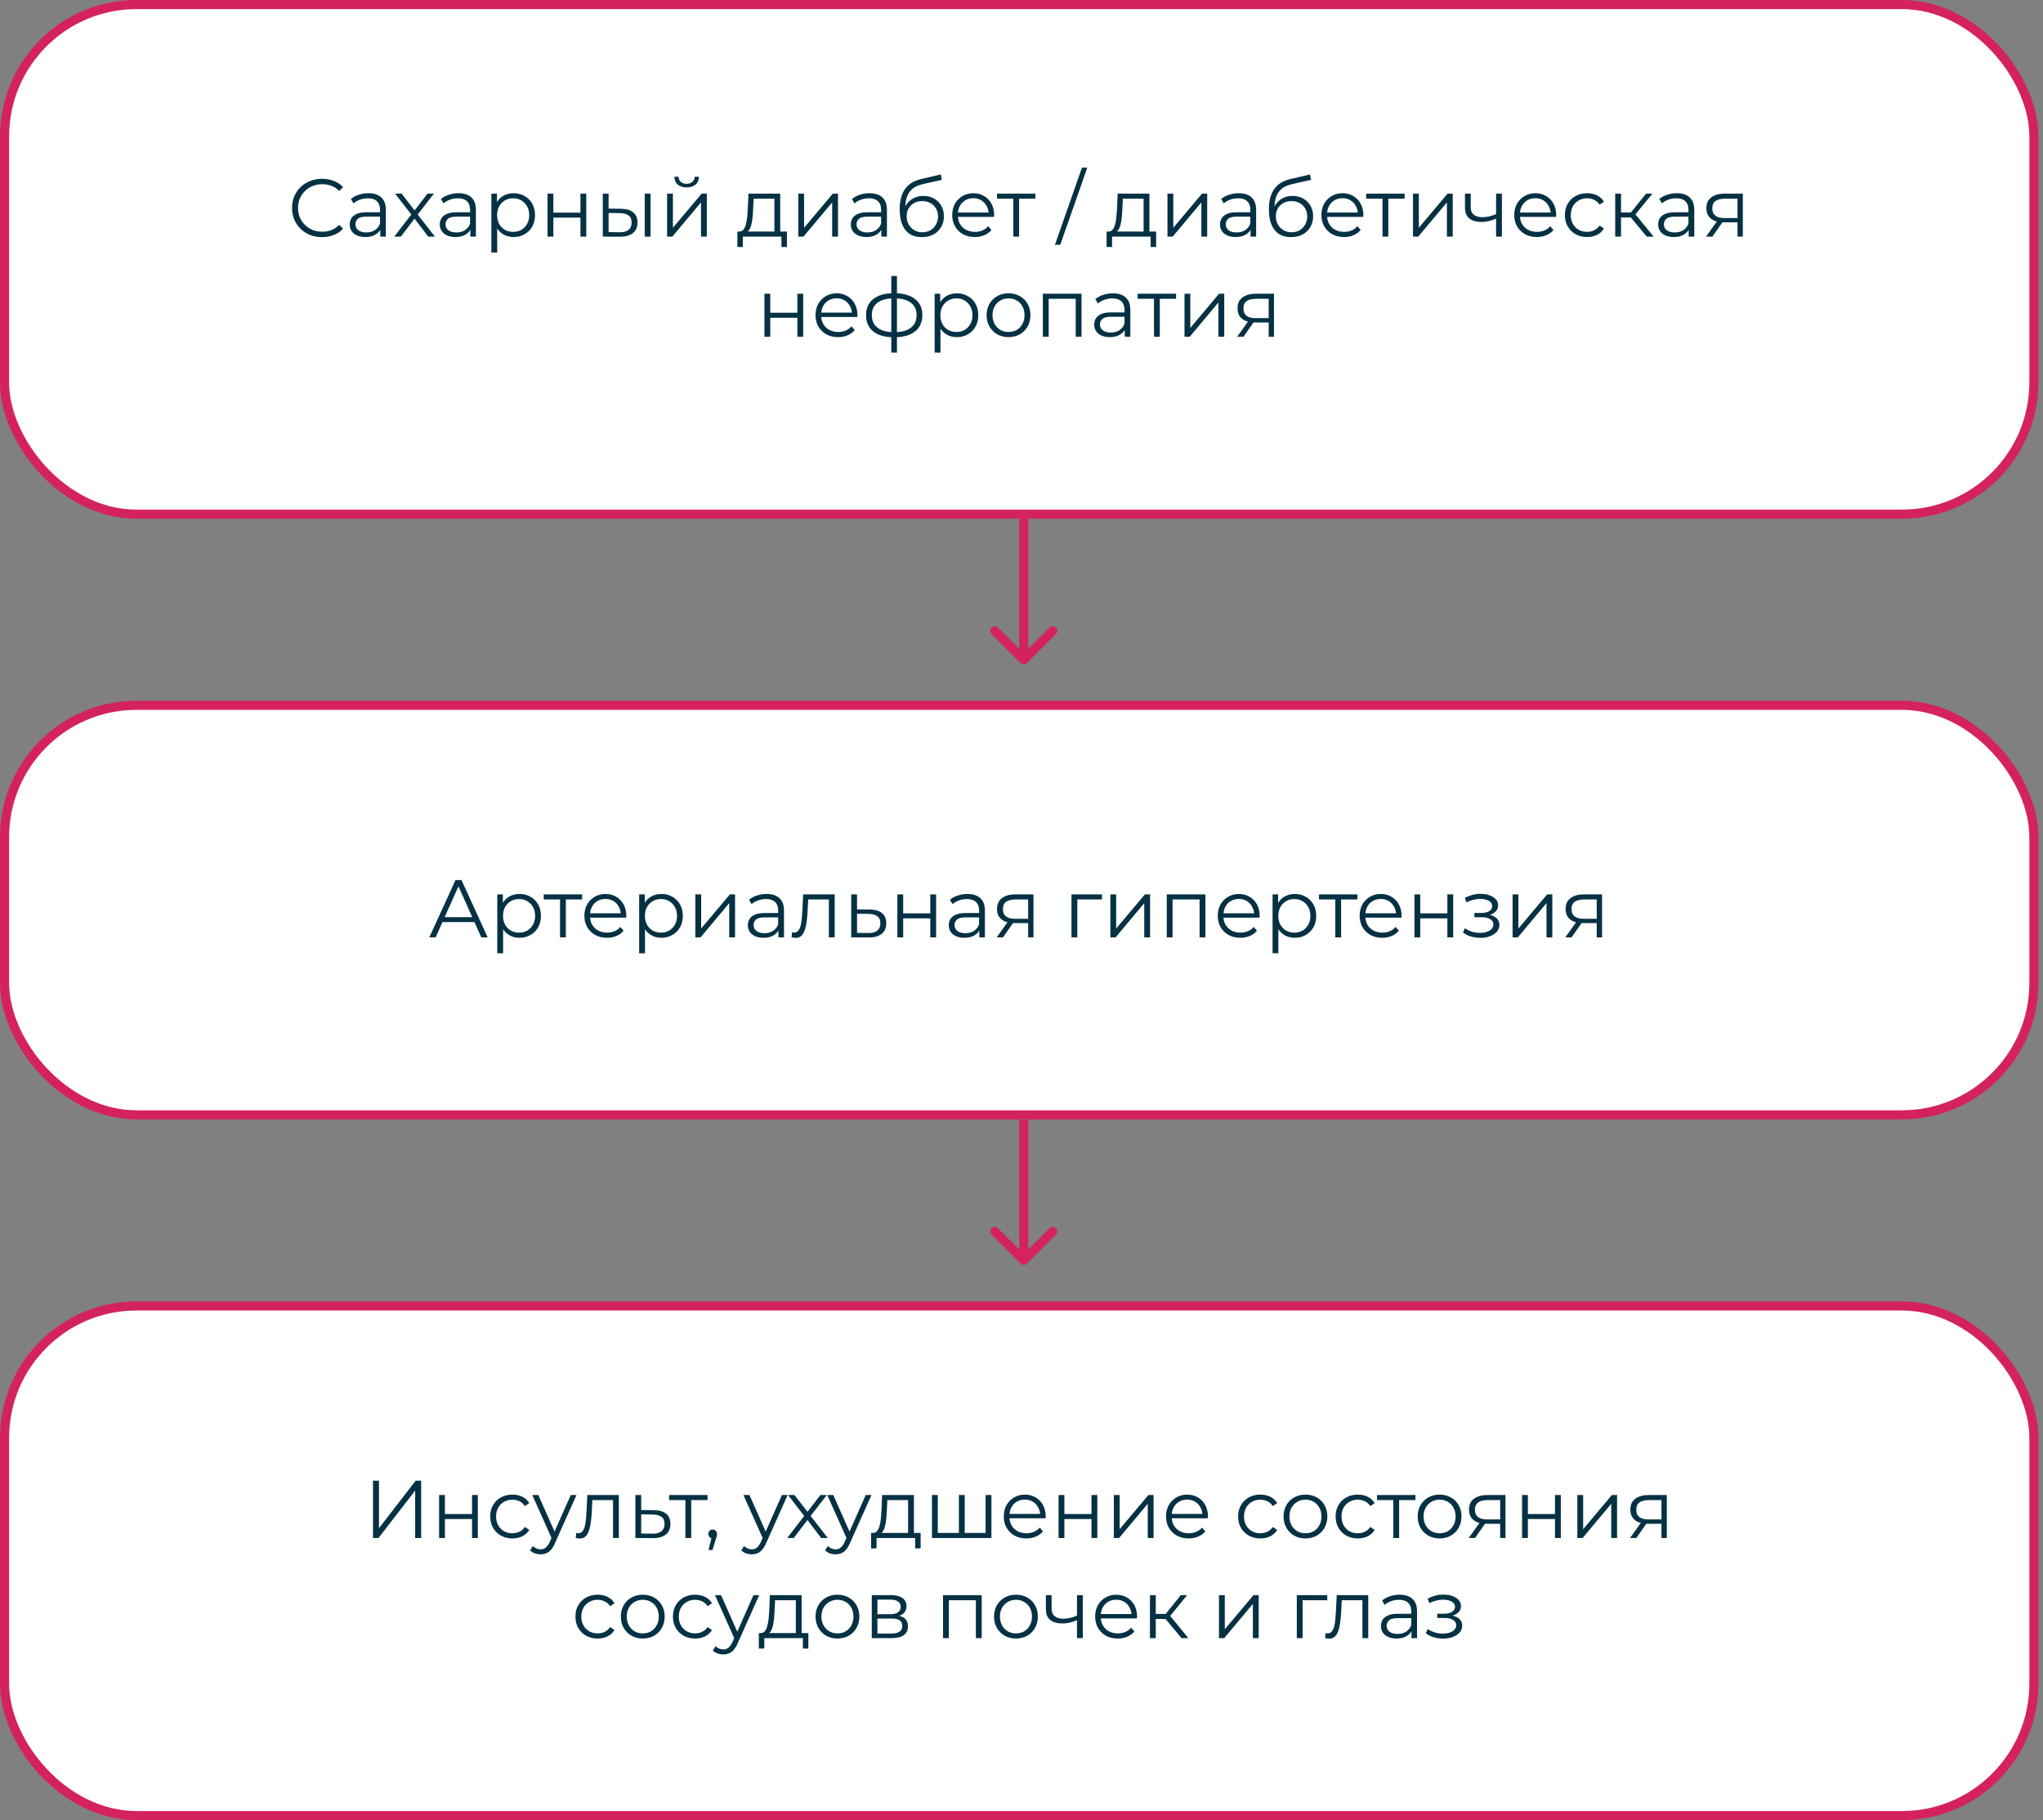 <?xml version="1.0" encoding="UTF-8"?> <svg xmlns="http://www.w3.org/2000/svg" width="449" height="400" viewBox="0 0 449 400" fill="none"><rect x="0" y="0" width="449" height="400" fill="#808080" stroke="none"/><rect x="1" y="1" width="446" height="112" rx="29" fill="white"></rect><rect x="1" y="1" width="446" height="112" rx="29" stroke="#D4225E" stroke-width="2"></rect><path d="M70.775 52.108C69.827 52.108 68.951 51.952 68.147 51.64C67.343 51.316 66.647 50.866 66.059 50.29C65.471 49.714 65.009 49.036 64.673 48.256C64.349 47.476 64.187 46.624 64.187 45.7C64.187 44.776 64.349 43.924 64.673 43.144C65.009 42.364 65.471 41.686 66.059 41.11C66.659 40.534 67.361 40.09 68.165 39.778C68.969 39.454 69.845 39.292 70.793 39.292C71.705 39.292 72.563 39.448 73.367 39.76C74.171 40.06 74.849 40.516 75.401 41.128L74.555 41.974C74.039 41.446 73.469 41.068 72.845 40.84C72.221 40.6 71.549 40.48 70.829 40.48C70.073 40.48 69.371 40.612 68.723 40.876C68.075 41.128 67.511 41.494 67.031 41.974C66.551 42.442 66.173 42.994 65.897 43.63C65.633 44.254 65.501 44.944 65.501 45.7C65.501 46.456 65.633 47.152 65.897 47.788C66.173 48.412 66.551 48.964 67.031 49.444C67.511 49.912 68.075 50.278 68.723 50.542C69.371 50.794 70.073 50.92 70.829 50.92C71.549 50.92 72.221 50.8 72.845 50.56C73.469 50.32 74.039 49.936 74.555 49.408L75.401 50.254C74.849 50.866 74.171 51.328 73.367 51.64C72.563 51.952 71.699 52.108 70.775 52.108ZM83.573 52V49.912L83.519 49.57V46.078C83.519 45.274 83.291 44.656 82.835 44.224C82.391 43.792 81.725 43.576 80.837 43.576C80.225 43.576 79.643 43.678 79.091 43.882C78.539 44.086 78.071 44.356 77.687 44.692L77.111 43.738C77.591 43.33 78.167 43.018 78.839 42.802C79.511 42.574 80.219 42.46 80.963 42.46C82.187 42.46 83.129 42.766 83.789 43.378C84.461 43.978 84.797 44.896 84.797 46.132V52H83.573ZM80.315 52.09C79.607 52.09 78.989 51.976 78.461 51.748C77.945 51.508 77.549 51.184 77.273 50.776C76.997 50.356 76.859 49.876 76.859 49.336C76.859 48.844 76.973 48.4 77.201 48.004C77.441 47.596 77.825 47.272 78.353 47.032C78.893 46.78 79.613 46.654 80.513 46.654H83.771V47.608H80.549C79.637 47.608 79.001 47.77 78.641 48.094C78.293 48.418 78.119 48.82 78.119 49.3C78.119 49.84 78.329 50.272 78.749 50.596C79.169 50.92 79.757 51.082 80.513 51.082C81.233 51.082 81.851 50.92 82.367 50.596C82.895 50.26 83.279 49.78 83.519 49.156L83.807 50.038C83.567 50.662 83.147 51.16 82.547 51.532C81.959 51.904 81.215 52.09 80.315 52.09ZM86.651 52L90.647 46.816L90.629 47.446L86.831 42.55H88.271L91.385 46.6L90.845 46.582L93.959 42.55H95.363L91.529 47.5L91.547 46.816L95.579 52H94.121L90.827 47.68L91.331 47.752L88.091 52H86.651ZM103.366 52V49.912L103.312 49.57V46.078C103.312 45.274 103.084 44.656 102.628 44.224C102.184 43.792 101.518 43.576 100.63 43.576C100.018 43.576 99.436 43.678 98.884 43.882C98.332 44.086 97.864 44.356 97.48 44.692L96.904 43.738C97.384 43.33 97.96 43.018 98.632 42.802C99.304 42.574 100.012 42.46 100.756 42.46C101.98 42.46 102.922 42.766 103.582 43.378C104.254 43.978 104.59 44.896 104.59 46.132V52H103.366ZM100.108 52.09C99.4 52.09 98.782 51.976 98.254 51.748C97.738 51.508 97.342 51.184 97.066 50.776C96.79 50.356 96.652 49.876 96.652 49.336C96.652 48.844 96.766 48.4 96.994 48.004C97.234 47.596 97.618 47.272 98.146 47.032C98.686 46.78 99.406 46.654 100.306 46.654H103.564V47.608H100.342C99.43 47.608 98.794 47.77 98.434 48.094C98.086 48.418 97.912 48.82 97.912 49.3C97.912 49.84 98.122 50.272 98.542 50.596C98.962 50.92 99.55 51.082 100.306 51.082C101.026 51.082 101.644 50.92 102.16 50.596C102.688 50.26 103.072 49.78 103.312 49.156L103.6 50.038C103.36 50.662 102.94 51.16 102.34 51.532C101.752 51.904 101.008 52.09 100.108 52.09ZM112.87 52.09C112.054 52.09 111.316 51.904 110.656 51.532C109.996 51.148 109.468 50.602 109.072 49.894C108.688 49.174 108.496 48.298 108.496 47.266C108.496 46.234 108.688 45.364 109.072 44.656C109.456 43.936 109.978 43.39 110.638 43.018C111.298 42.646 112.042 42.46 112.87 42.46C113.77 42.46 114.574 42.664 115.282 43.072C116.002 43.468 116.566 44.032 116.974 44.764C117.382 45.484 117.586 46.318 117.586 47.266C117.586 48.226 117.382 49.066 116.974 49.786C116.566 50.506 116.002 51.07 115.282 51.478C114.574 51.886 113.77 52.09 112.87 52.09ZM107.992 55.492V42.55H109.216V45.394L109.09 47.284L109.27 49.192V55.492H107.992ZM112.78 50.956C113.452 50.956 114.052 50.806 114.58 50.506C115.108 50.194 115.528 49.762 115.84 49.21C116.152 48.646 116.308 47.998 116.308 47.266C116.308 46.534 116.152 45.892 115.84 45.34C115.528 44.788 115.108 44.356 114.58 44.044C114.052 43.732 113.452 43.576 112.78 43.576C112.108 43.576 111.502 43.732 110.962 44.044C110.434 44.356 110.014 44.788 109.702 45.34C109.402 45.892 109.252 46.534 109.252 47.266C109.252 47.998 109.402 48.646 109.702 49.21C110.014 49.762 110.434 50.194 110.962 50.506C111.502 50.806 112.108 50.956 112.78 50.956ZM120.332 52V42.55H121.61V46.726H127.568V42.55H128.846V52H127.568V47.824H121.61V52H120.332ZM141.694 52V42.55H142.972V52H141.694ZM136.456 45.88C137.644 45.892 138.55 46.156 139.174 46.672C139.798 47.188 140.11 47.932 140.11 48.904C140.11 49.912 139.774 50.686 139.102 51.226C138.43 51.766 137.47 52.03 136.222 52.018L132.478 52V42.55H133.756V45.844L136.456 45.88ZM136.132 51.046C137.02 51.058 137.686 50.884 138.13 50.524C138.586 50.152 138.814 49.612 138.814 48.904C138.814 48.196 138.592 47.68 138.148 47.356C137.704 47.02 137.032 46.846 136.132 46.834L133.756 46.798V51.01L136.132 51.046ZM146.611 52V42.55H147.889V50.056L154.207 42.55H155.341V52H154.063V44.476L147.763 52H146.611ZM150.895 41.182C150.103 41.182 149.461 40.984 148.969 40.588C148.489 40.18 148.237 39.598 148.213 38.842H149.131C149.143 39.322 149.311 39.7 149.635 39.976C149.959 40.252 150.379 40.39 150.895 40.39C151.411 40.39 151.831 40.252 152.155 39.976C152.491 39.7 152.665 39.322 152.677 38.842H153.595C153.583 39.598 153.331 40.18 152.839 40.588C152.347 40.984 151.699 41.182 150.895 41.182ZM170.194 51.388V43.666H165.64L165.532 45.772C165.508 46.408 165.466 47.032 165.406 47.644C165.358 48.256 165.268 48.82 165.136 49.336C165.016 49.84 164.842 50.254 164.614 50.578C164.386 50.89 164.092 51.07 163.732 51.118L162.454 50.884C162.826 50.896 163.132 50.764 163.372 50.488C163.612 50.2 163.798 49.81 163.93 49.318C164.062 48.826 164.158 48.268 164.218 47.644C164.278 47.008 164.326 46.36 164.362 45.7L164.488 42.55H171.472V51.388H170.194ZM162.058 54.286V50.884H172.948V54.286H171.742V52H163.264V54.286H162.058ZM175.439 52V42.55H176.717V50.056L183.035 42.55H184.169V52H182.891V44.476L176.591 52H175.439ZM193.7 52V49.912L193.646 49.57V46.078C193.646 45.274 193.418 44.656 192.962 44.224C192.518 43.792 191.852 43.576 190.964 43.576C190.352 43.576 189.77 43.678 189.218 43.882C188.666 44.086 188.198 44.356 187.814 44.692L187.238 43.738C187.718 43.33 188.294 43.018 188.966 42.802C189.638 42.574 190.346 42.46 191.09 42.46C192.314 42.46 193.256 42.766 193.916 43.378C194.588 43.978 194.924 44.896 194.924 46.132V52H193.7ZM190.442 52.09C189.734 52.09 189.116 51.976 188.588 51.748C188.072 51.508 187.676 51.184 187.4 50.776C187.124 50.356 186.986 49.876 186.986 49.336C186.986 48.844 187.1 48.4 187.328 48.004C187.568 47.596 187.952 47.272 188.48 47.032C189.02 46.78 189.74 46.654 190.64 46.654H193.898V47.608H190.676C189.764 47.608 189.128 47.77 188.768 48.094C188.42 48.418 188.246 48.82 188.246 49.3C188.246 49.84 188.456 50.272 188.876 50.596C189.296 50.92 189.884 51.082 190.64 51.082C191.36 51.082 191.978 50.92 192.494 50.596C193.022 50.26 193.406 49.78 193.646 49.156L193.934 50.038C193.694 50.662 193.274 51.16 192.674 51.532C192.086 51.904 191.342 52.09 190.442 52.09ZM202.574 52.108C201.806 52.108 201.122 51.982 200.522 51.73C199.934 51.478 199.43 51.094 199.01 50.578C198.59 50.062 198.272 49.426 198.056 48.67C197.84 47.902 197.732 47.014 197.732 46.006C197.732 45.106 197.816 44.32 197.984 43.648C198.152 42.964 198.386 42.376 198.686 41.884C198.986 41.392 199.334 40.978 199.73 40.642C200.138 40.294 200.576 40.018 201.044 39.814C201.524 39.598 202.016 39.436 202.52 39.328L206.768 38.338L206.984 39.526L202.988 40.426C202.736 40.486 202.43 40.57 202.07 40.678C201.722 40.786 201.362 40.948 200.99 41.164C200.63 41.38 200.294 41.68 199.982 42.064C199.67 42.448 199.418 42.946 199.226 43.558C199.046 44.158 198.956 44.908 198.956 45.808C198.956 46 198.962 46.156 198.974 46.276C198.986 46.384 198.998 46.504 199.01 46.636C199.034 46.756 199.052 46.936 199.064 47.176L198.506 46.708C198.638 45.976 198.908 45.34 199.316 44.8C199.724 44.248 200.234 43.822 200.846 43.522C201.47 43.21 202.16 43.054 202.916 43.054C203.792 43.054 204.572 43.246 205.256 43.63C205.94 44.002 206.474 44.524 206.858 45.196C207.254 45.868 207.452 46.648 207.452 47.536C207.452 48.412 207.248 49.198 206.84 49.894C206.444 50.59 205.88 51.136 205.148 51.532C204.416 51.916 203.558 52.108 202.574 52.108ZM202.718 51.046C203.39 51.046 203.984 50.896 204.5 50.596C205.016 50.284 205.418 49.864 205.706 49.336C206.006 48.808 206.156 48.214 206.156 47.554C206.156 46.906 206.006 46.33 205.706 45.826C205.418 45.322 205.016 44.926 204.5 44.638C203.984 44.338 203.384 44.188 202.7 44.188C202.028 44.188 201.434 44.332 200.918 44.62C200.402 44.896 199.994 45.286 199.694 45.79C199.406 46.294 199.262 46.876 199.262 47.536C199.262 48.196 199.406 48.79 199.694 49.318C199.994 49.846 200.402 50.266 200.918 50.578C201.446 50.89 202.046 51.046 202.718 51.046ZM214.241 52.09C213.257 52.09 212.393 51.886 211.649 51.478C210.905 51.058 210.323 50.488 209.903 49.768C209.483 49.036 209.273 48.202 209.273 47.266C209.273 46.33 209.471 45.502 209.867 44.782C210.275 44.062 210.827 43.498 211.523 43.09C212.231 42.67 213.023 42.46 213.899 42.46C214.787 42.46 215.573 42.664 216.257 43.072C216.953 43.468 217.499 44.032 217.895 44.764C218.291 45.484 218.489 46.318 218.489 47.266C218.489 47.326 218.483 47.392 218.471 47.464C218.471 47.524 218.471 47.59 218.471 47.662H210.245V46.708H217.787L217.283 47.086C217.283 46.402 217.133 45.796 216.833 45.268C216.545 44.728 216.149 44.308 215.645 44.008C215.141 43.708 214.559 43.558 213.899 43.558C213.251 43.558 212.669 43.708 212.153 44.008C211.637 44.308 211.235 44.728 210.947 45.268C210.659 45.808 210.515 46.426 210.515 47.122V47.32C210.515 48.04 210.671 48.676 210.983 49.228C211.307 49.768 211.751 50.194 212.315 50.506C212.891 50.806 213.545 50.956 214.277 50.956C214.853 50.956 215.387 50.854 215.879 50.65C216.383 50.446 216.815 50.134 217.175 49.714L217.895 50.542C217.475 51.046 216.947 51.43 216.311 51.694C215.687 51.958 214.997 52.09 214.241 52.09ZM222.696 52V43.324L223.02 43.666H219.114V42.55H227.556V43.666H223.65L223.974 43.324V52H222.696ZM231.847 53.8L237.787 36.844H238.957L233.017 53.8H231.847ZM251.335 51.388V43.666H246.781L246.673 45.772C246.649 46.408 246.607 47.032 246.547 47.644C246.499 48.256 246.409 48.82 246.277 49.336C246.157 49.84 245.983 50.254 245.755 50.578C245.527 50.89 245.233 51.07 244.873 51.118L243.595 50.884C243.967 50.896 244.273 50.764 244.513 50.488C244.753 50.2 244.939 49.81 245.071 49.318C245.203 48.826 245.299 48.268 245.359 47.644C245.419 47.008 245.467 46.36 245.503 45.7L245.629 42.55H252.613V51.388H251.335ZM243.199 54.286V50.884H254.089V54.286H252.883V52H244.405V54.286H243.199ZM256.58 52V42.55H257.858V50.056L264.176 42.55H265.31V52H264.032V44.476L257.732 52H256.58ZM274.84 52V49.912L274.786 49.57V46.078C274.786 45.274 274.558 44.656 274.102 44.224C273.658 43.792 272.992 43.576 272.104 43.576C271.492 43.576 270.91 43.678 270.358 43.882C269.806 44.086 269.338 44.356 268.954 44.692L268.378 43.738C268.858 43.33 269.434 43.018 270.106 42.802C270.778 42.574 271.486 42.46 272.23 42.46C273.454 42.46 274.396 42.766 275.056 43.378C275.728 43.978 276.064 44.896 276.064 46.132V52H274.84ZM271.582 52.09C270.874 52.09 270.256 51.976 269.728 51.748C269.212 51.508 268.816 51.184 268.54 50.776C268.264 50.356 268.126 49.876 268.126 49.336C268.126 48.844 268.24 48.4 268.468 48.004C268.708 47.596 269.092 47.272 269.62 47.032C270.16 46.78 270.88 46.654 271.78 46.654H275.038V47.608H271.816C270.904 47.608 270.268 47.77 269.908 48.094C269.56 48.418 269.386 48.82 269.386 49.3C269.386 49.84 269.596 50.272 270.016 50.596C270.436 50.92 271.024 51.082 271.78 51.082C272.5 51.082 273.118 50.92 273.634 50.596C274.162 50.26 274.546 49.78 274.786 49.156L275.074 50.038C274.834 50.662 274.414 51.16 273.814 51.532C273.226 51.904 272.482 52.09 271.582 52.09ZM283.714 52.108C282.946 52.108 282.262 51.982 281.662 51.73C281.074 51.478 280.57 51.094 280.15 50.578C279.73 50.062 279.412 49.426 279.196 48.67C278.98 47.902 278.872 47.014 278.872 46.006C278.872 45.106 278.956 44.32 279.124 43.648C279.292 42.964 279.526 42.376 279.826 41.884C280.126 41.392 280.474 40.978 280.87 40.642C281.278 40.294 281.716 40.018 282.184 39.814C282.664 39.598 283.156 39.436 283.66 39.328L287.908 38.338L288.124 39.526L284.128 40.426C283.876 40.486 283.57 40.57 283.21 40.678C282.862 40.786 282.502 40.948 282.13 41.164C281.77 41.38 281.434 41.68 281.122 42.064C280.81 42.448 280.558 42.946 280.366 43.558C280.186 44.158 280.096 44.908 280.096 45.808C280.096 46 280.102 46.156 280.114 46.276C280.126 46.384 280.138 46.504 280.15 46.636C280.174 46.756 280.192 46.936 280.204 47.176L279.646 46.708C279.778 45.976 280.048 45.34 280.456 44.8C280.864 44.248 281.374 43.822 281.986 43.522C282.61 43.21 283.3 43.054 284.056 43.054C284.932 43.054 285.712 43.246 286.396 43.63C287.08 44.002 287.614 44.524 287.998 45.196C288.394 45.868 288.592 46.648 288.592 47.536C288.592 48.412 288.388 49.198 287.98 49.894C287.584 50.59 287.02 51.136 286.288 51.532C285.556 51.916 284.698 52.108 283.714 52.108ZM283.858 51.046C284.53 51.046 285.124 50.896 285.64 50.596C286.156 50.284 286.558 49.864 286.846 49.336C287.146 48.808 287.296 48.214 287.296 47.554C287.296 46.906 287.146 46.33 286.846 45.826C286.558 45.322 286.156 44.926 285.64 44.638C285.124 44.338 284.524 44.188 283.84 44.188C283.168 44.188 282.574 44.332 282.058 44.62C281.542 44.896 281.134 45.286 280.834 45.79C280.546 46.294 280.402 46.876 280.402 47.536C280.402 48.196 280.546 48.79 280.834 49.318C281.134 49.846 281.542 50.266 282.058 50.578C282.586 50.89 283.186 51.046 283.858 51.046ZM295.382 52.09C294.398 52.09 293.534 51.886 292.79 51.478C292.046 51.058 291.464 50.488 291.044 49.768C290.624 49.036 290.414 48.202 290.414 47.266C290.414 46.33 290.612 45.502 291.008 44.782C291.416 44.062 291.968 43.498 292.664 43.09C293.372 42.67 294.164 42.46 295.04 42.46C295.928 42.46 296.714 42.664 297.398 43.072C298.094 43.468 298.64 44.032 299.036 44.764C299.432 45.484 299.63 46.318 299.63 47.266C299.63 47.326 299.624 47.392 299.612 47.464C299.612 47.524 299.612 47.59 299.612 47.662H291.386V46.708H298.928L298.424 47.086C298.424 46.402 298.274 45.796 297.974 45.268C297.686 44.728 297.29 44.308 296.786 44.008C296.282 43.708 295.7 43.558 295.04 43.558C294.392 43.558 293.81 43.708 293.294 44.008C292.778 44.308 292.376 44.728 292.088 45.268C291.8 45.808 291.656 46.426 291.656 47.122V47.32C291.656 48.04 291.812 48.676 292.124 49.228C292.448 49.768 292.892 50.194 293.456 50.506C294.032 50.806 294.686 50.956 295.418 50.956C295.994 50.956 296.528 50.854 297.02 50.65C297.524 50.446 297.956 50.134 298.316 49.714L299.036 50.542C298.616 51.046 298.088 51.43 297.452 51.694C296.828 51.958 296.138 52.09 295.382 52.09ZM303.837 52V43.324L304.161 43.666H300.255V42.55H308.697V43.666H304.791L305.115 43.324V52H303.837ZM310.545 52V42.55H311.823V50.056L318.141 42.55H319.275V52H317.997V44.476L311.697 52H310.545ZM328.913 48.004C328.361 48.244 327.803 48.436 327.239 48.58C326.687 48.712 326.135 48.778 325.583 48.778C324.467 48.778 323.585 48.526 322.937 48.022C322.289 47.506 321.965 46.714 321.965 45.646V42.55H323.225V45.574C323.225 46.294 323.459 46.834 323.927 47.194C324.395 47.554 325.025 47.734 325.817 47.734C326.297 47.734 326.801 47.674 327.329 47.554C327.857 47.422 328.391 47.236 328.931 46.996L328.913 48.004ZM328.805 52V42.55H330.083V52H328.805ZM337.763 52.09C336.779 52.09 335.915 51.886 335.171 51.478C334.427 51.058 333.845 50.488 333.425 49.768C333.005 49.036 332.795 48.202 332.795 47.266C332.795 46.33 332.993 45.502 333.389 44.782C333.797 44.062 334.349 43.498 335.045 43.09C335.753 42.67 336.545 42.46 337.421 42.46C338.309 42.46 339.095 42.664 339.779 43.072C340.475 43.468 341.021 44.032 341.417 44.764C341.813 45.484 342.011 46.318 342.011 47.266C342.011 47.326 342.005 47.392 341.993 47.464C341.993 47.524 341.993 47.59 341.993 47.662H333.767V46.708H341.309L340.805 47.086C340.805 46.402 340.655 45.796 340.355 45.268C340.067 44.728 339.671 44.308 339.167 44.008C338.663 43.708 338.081 43.558 337.421 43.558C336.773 43.558 336.191 43.708 335.675 44.008C335.159 44.308 334.757 44.728 334.469 45.268C334.181 45.808 334.037 46.426 334.037 47.122V47.32C334.037 48.04 334.193 48.676 334.505 49.228C334.829 49.768 335.273 50.194 335.837 50.506C336.413 50.806 337.067 50.956 337.799 50.956C338.375 50.956 338.909 50.854 339.401 50.65C339.905 50.446 340.337 50.134 340.697 49.714L341.417 50.542C340.997 51.046 340.469 51.43 339.833 51.694C339.209 51.958 338.519 52.09 337.763 52.09ZM348.799 52.09C347.863 52.09 347.023 51.886 346.279 51.478C345.547 51.058 344.971 50.488 344.551 49.768C344.131 49.036 343.921 48.202 343.921 47.266C343.921 46.318 344.131 45.484 344.551 44.764C344.971 44.044 345.547 43.48 346.279 43.072C347.023 42.664 347.863 42.46 348.799 42.46C349.603 42.46 350.329 42.616 350.977 42.928C351.625 43.24 352.135 43.708 352.507 44.332L351.553 44.98C351.229 44.5 350.827 44.146 350.347 43.918C349.867 43.69 349.345 43.576 348.781 43.576C348.109 43.576 347.503 43.732 346.963 44.044C346.423 44.344 345.997 44.77 345.685 45.322C345.373 45.874 345.217 46.522 345.217 47.266C345.217 48.01 345.373 48.658 345.685 49.21C345.997 49.762 346.423 50.194 346.963 50.506C347.503 50.806 348.109 50.956 348.781 50.956C349.345 50.956 349.867 50.842 350.347 50.614C350.827 50.386 351.229 50.038 351.553 49.57L352.507 50.218C352.135 50.83 351.625 51.298 350.977 51.622C350.329 51.934 349.603 52.09 348.799 52.09ZM361.912 52L358.024 47.32L359.086 46.69L363.424 52H361.912ZM354.982 52V42.55H356.26V52H354.982ZM355.864 47.788V46.69H358.906V47.788H355.864ZM359.194 47.41L358.006 47.23L361.768 42.55H363.154L359.194 47.41ZM371.133 52V49.912L371.079 49.57V46.078C371.079 45.274 370.851 44.656 370.395 44.224C369.951 43.792 369.285 43.576 368.397 43.576C367.785 43.576 367.203 43.678 366.651 43.882C366.099 44.086 365.631 44.356 365.247 44.692L364.671 43.738C365.151 43.33 365.727 43.018 366.399 42.802C367.071 42.574 367.779 42.46 368.523 42.46C369.747 42.46 370.689 42.766 371.349 43.378C372.021 43.978 372.357 44.896 372.357 46.132V52H371.133ZM367.875 52.09C367.167 52.09 366.549 51.976 366.021 51.748C365.505 51.508 365.109 51.184 364.833 50.776C364.557 50.356 364.419 49.876 364.419 49.336C364.419 48.844 364.533 48.4 364.761 48.004C365.001 47.596 365.385 47.272 365.913 47.032C366.453 46.78 367.173 46.654 368.073 46.654H371.331V47.608H368.109C367.197 47.608 366.561 47.77 366.201 48.094C365.853 48.418 365.679 48.82 365.679 49.3C365.679 49.84 365.889 50.272 366.309 50.596C366.729 50.92 367.317 51.082 368.073 51.082C368.793 51.082 369.411 50.92 369.927 50.596C370.455 50.26 370.839 49.78 371.079 49.156L371.367 50.038C371.127 50.662 370.707 51.16 370.107 51.532C369.519 51.904 368.775 52.09 367.875 52.09ZM381.861 52V48.598L382.095 48.868H378.891C377.679 48.868 376.731 48.604 376.047 48.076C375.363 47.548 375.021 46.78 375.021 45.772C375.021 44.692 375.387 43.888 376.119 43.36C376.851 42.82 377.829 42.55 379.053 42.55H383.031V52H381.861ZM374.949 52L377.541 48.364H378.873L376.335 52H374.949ZM381.861 48.22V43.288L382.095 43.666H379.089C378.213 43.666 377.529 43.834 377.037 44.17C376.557 44.506 376.317 45.052 376.317 45.808C376.317 47.212 377.211 47.914 378.999 47.914H382.095L381.861 48.22ZM168.004 74V64.55H169.282V68.726H175.24V64.55H176.518V74H175.24V69.824H169.282V74H168.004ZM184.2 74.09C183.216 74.09 182.352 73.886 181.608 73.478C180.864 73.058 180.282 72.488 179.862 71.768C179.442 71.036 179.232 70.202 179.232 69.266C179.232 68.33 179.43 67.502 179.826 66.782C180.234 66.062 180.786 65.498 181.482 65.09C182.19 64.67 182.982 64.46 183.858 64.46C184.746 64.46 185.532 64.664 186.216 65.072C186.912 65.468 187.458 66.032 187.854 66.764C188.25 67.484 188.448 68.318 188.448 69.266C188.448 69.326 188.442 69.392 188.43 69.464C188.43 69.524 188.43 69.59 188.43 69.662H180.204V68.708H187.746L187.242 69.086C187.242 68.402 187.092 67.796 186.792 67.268C186.504 66.728 186.108 66.308 185.604 66.008C185.1 65.708 184.518 65.558 183.858 65.558C183.21 65.558 182.628 65.708 182.112 66.008C181.596 66.308 181.194 66.728 180.906 67.268C180.618 67.808 180.474 68.426 180.474 69.122V69.32C180.474 70.04 180.63 70.676 180.942 71.228C181.266 71.768 181.71 72.194 182.274 72.506C182.85 72.806 183.504 72.956 184.236 72.956C184.812 72.956 185.346 72.854 185.838 72.65C186.342 72.446 186.774 72.134 187.134 71.714L187.854 72.542C187.434 73.046 186.906 73.43 186.27 73.694C185.646 73.958 184.956 74.09 184.2 74.09ZM196.587 74.108C196.587 74.108 196.563 74.108 196.515 74.108C196.467 74.108 196.419 74.108 196.371 74.108C196.335 74.108 196.305 74.108 196.281 74.108C194.409 74.096 192.951 73.67 191.907 72.83C190.863 71.99 190.341 70.796 190.341 69.248C190.341 67.724 190.863 66.548 191.907 65.72C192.963 64.88 194.445 64.454 196.353 64.442C196.365 64.442 196.389 64.442 196.425 64.442C196.473 64.442 196.515 64.442 196.551 64.442C196.587 64.442 196.611 64.442 196.623 64.442C198.543 64.454 200.037 64.88 201.105 65.72C202.173 66.548 202.707 67.724 202.707 69.248C202.707 70.808 202.167 72.008 201.087 72.848C200.019 73.688 198.519 74.108 196.587 74.108ZM196.569 72.992C197.637 72.992 198.531 72.848 199.251 72.56C199.971 72.26 200.517 71.834 200.889 71.282C201.261 70.73 201.447 70.052 201.447 69.248C201.447 68.468 201.261 67.808 200.889 67.268C200.517 66.716 199.971 66.296 199.251 66.008C198.531 65.72 197.637 65.576 196.569 65.576C196.557 65.576 196.521 65.576 196.461 65.576C196.413 65.576 196.383 65.576 196.371 65.576C195.327 65.576 194.451 65.726 193.743 66.026C193.035 66.314 192.501 66.728 192.141 67.268C191.781 67.808 191.601 68.468 191.601 69.248C191.601 70.04 191.781 70.712 192.141 71.264C192.513 71.816 193.053 72.242 193.761 72.542C194.469 72.83 195.339 72.98 196.371 72.992C196.395 72.992 196.431 72.992 196.479 72.992C196.527 72.992 196.557 72.992 196.569 72.992ZM195.885 77.492V60.644H197.127V77.492H195.885ZM210.288 74.09C209.472 74.09 208.734 73.904 208.074 73.532C207.414 73.148 206.886 72.602 206.49 71.894C206.106 71.174 205.914 70.298 205.914 69.266C205.914 68.234 206.106 67.364 206.49 66.656C206.874 65.936 207.396 65.39 208.056 65.018C208.716 64.646 209.46 64.46 210.288 64.46C211.188 64.46 211.992 64.664 212.7 65.072C213.42 65.468 213.984 66.032 214.392 66.764C214.8 67.484 215.004 68.318 215.004 69.266C215.004 70.226 214.8 71.066 214.392 71.786C213.984 72.506 213.42 73.07 212.7 73.478C211.992 73.886 211.188 74.09 210.288 74.09ZM205.41 77.492V64.55H206.634V67.394L206.508 69.284L206.688 71.192V77.492H205.41ZM210.198 72.956C210.87 72.956 211.47 72.806 211.998 72.506C212.526 72.194 212.946 71.762 213.258 71.21C213.57 70.646 213.726 69.998 213.726 69.266C213.726 68.534 213.57 67.892 213.258 67.34C212.946 66.788 212.526 66.356 211.998 66.044C211.47 65.732 210.87 65.576 210.198 65.576C209.526 65.576 208.92 65.732 208.38 66.044C207.852 66.356 207.432 66.788 207.12 67.34C206.82 67.892 206.67 68.534 206.67 69.266C206.67 69.998 206.82 70.646 207.12 71.21C207.432 71.762 207.852 72.194 208.38 72.506C208.92 72.806 209.526 72.956 210.198 72.956ZM221.638 74.09C220.726 74.09 219.904 73.886 219.172 73.478C218.452 73.058 217.882 72.488 217.462 71.768C217.042 71.036 216.832 70.202 216.832 69.266C216.832 68.318 217.042 67.484 217.462 66.764C217.882 66.044 218.452 65.48 219.172 65.072C219.892 64.664 220.714 64.46 221.638 64.46C222.574 64.46 223.402 64.664 224.122 65.072C224.854 65.48 225.424 66.044 225.832 66.764C226.252 67.484 226.462 68.318 226.462 69.266C226.462 70.202 226.252 71.036 225.832 71.768C225.424 72.488 224.854 73.058 224.122 73.478C223.39 73.886 222.562 74.09 221.638 74.09ZM221.638 72.956C222.322 72.956 222.928 72.806 223.456 72.506C223.984 72.194 224.398 71.762 224.698 71.21C225.01 70.646 225.166 69.998 225.166 69.266C225.166 68.522 225.01 67.874 224.698 67.322C224.398 66.77 223.984 66.344 223.456 66.044C222.928 65.732 222.328 65.576 221.656 65.576C220.984 65.576 220.384 65.732 219.856 66.044C219.328 66.344 218.908 66.77 218.596 67.322C218.284 67.874 218.128 68.522 218.128 69.266C218.128 69.998 218.284 70.646 218.596 71.21C218.908 71.762 219.328 72.194 219.856 72.506C220.384 72.806 220.978 72.956 221.638 72.956ZM229.193 74V64.55H237.689V74H236.411V65.324L236.735 65.666H230.147L230.471 65.324V74H229.193ZM247.19 74V71.912L247.136 71.57V68.078C247.136 67.274 246.908 66.656 246.452 66.224C246.008 65.792 245.342 65.576 244.454 65.576C243.842 65.576 243.26 65.678 242.708 65.882C242.156 66.086 241.688 66.356 241.304 66.692L240.728 65.738C241.208 65.33 241.784 65.018 242.456 64.802C243.128 64.574 243.836 64.46 244.58 64.46C245.804 64.46 246.746 64.766 247.406 65.378C248.078 65.978 248.414 66.896 248.414 68.132V74H247.19ZM243.932 74.09C243.224 74.09 242.606 73.976 242.078 73.748C241.562 73.508 241.166 73.184 240.89 72.776C240.614 72.356 240.476 71.876 240.476 71.336C240.476 70.844 240.59 70.4 240.818 70.004C241.058 69.596 241.442 69.272 241.97 69.032C242.51 68.78 243.23 68.654 244.13 68.654H247.388V69.608H244.166C243.254 69.608 242.618 69.77 242.258 70.094C241.91 70.418 241.736 70.82 241.736 71.3C241.736 71.84 241.946 72.272 242.366 72.596C242.786 72.92 243.374 73.082 244.13 73.082C244.85 73.082 245.468 72.92 245.984 72.596C246.512 72.26 246.896 71.78 247.136 71.156L247.424 72.038C247.184 72.662 246.764 73.16 246.164 73.532C245.576 73.904 244.832 74.09 243.932 74.09ZM253.616 74V65.324L253.94 65.666H250.034V64.55H258.476V65.666H254.57L254.894 65.324V74H253.616ZM260.324 74V64.55H261.602V72.056L267.92 64.55H269.054V74H267.776V66.476L261.476 74H260.324ZM278.818 74V70.598L279.052 70.868H275.848C274.636 70.868 273.688 70.604 273.004 70.076C272.32 69.548 271.978 68.78 271.978 67.772C271.978 66.692 272.344 65.888 273.076 65.36C273.808 64.82 274.786 64.55 276.01 64.55H279.988V74H278.818ZM271.906 74L274.498 70.364H275.83L273.292 74H271.906ZM278.818 70.22V65.288L279.052 65.666H276.046C275.17 65.666 274.486 65.834 273.994 66.17C273.514 66.506 273.274 67.052 273.274 67.808C273.274 69.212 274.168 69.914 275.956 69.914H279.052L278.818 70.22Z" fill="#053144"></path><rect x="1" y="155" width="446" height="90" rx="29" fill="white"></rect><rect x="1" y="155" width="446" height="90" rx="29" stroke="#D4225E" stroke-width="2"></rect><path d="M94.35 206L100.11 193.4H101.424L107.184 206H105.78L100.488 194.174H101.028L95.736 206H94.35ZM96.618 202.634L97.014 201.554H104.34L104.736 202.634H96.618ZM114.171 206.09C113.355 206.09 112.617 205.904 111.957 205.532C111.297 205.148 110.769 204.602 110.373 203.894C109.989 203.174 109.797 202.298 109.797 201.266C109.797 200.234 109.989 199.364 110.373 198.656C110.757 197.936 111.279 197.39 111.939 197.018C112.599 196.646 113.343 196.46 114.171 196.46C115.071 196.46 115.875 196.664 116.583 197.072C117.303 197.468 117.867 198.032 118.275 198.764C118.683 199.484 118.887 200.318 118.887 201.266C118.887 202.226 118.683 203.066 118.275 203.786C117.867 204.506 117.303 205.07 116.583 205.478C115.875 205.886 115.071 206.09 114.171 206.09ZM109.293 209.492V196.55H110.517V199.394L110.391 201.284L110.571 203.192V209.492H109.293ZM114.081 204.956C114.753 204.956 115.353 204.806 115.881 204.506C116.409 204.194 116.829 203.762 117.141 203.21C117.453 202.646 117.609 201.998 117.609 201.266C117.609 200.534 117.453 199.892 117.141 199.34C116.829 198.788 116.409 198.356 115.881 198.044C115.353 197.732 114.753 197.576 114.081 197.576C113.409 197.576 112.803 197.732 112.263 198.044C111.735 198.356 111.315 198.788 111.003 199.34C110.703 199.892 110.553 200.534 110.553 201.266C110.553 201.998 110.703 202.646 111.003 203.21C111.315 203.762 111.735 204.194 112.263 204.506C112.803 204.806 113.409 204.956 114.081 204.956ZM123.081 206V197.324L123.405 197.666H119.499V196.55H127.941V197.666H124.035L124.359 197.324V206H123.081ZM133.399 206.09C132.415 206.09 131.551 205.886 130.807 205.478C130.063 205.058 129.481 204.488 129.061 203.768C128.641 203.036 128.431 202.202 128.431 201.266C128.431 200.33 128.629 199.502 129.025 198.782C129.433 198.062 129.985 197.498 130.681 197.09C131.389 196.67 132.181 196.46 133.057 196.46C133.945 196.46 134.731 196.664 135.415 197.072C136.111 197.468 136.657 198.032 137.053 198.764C137.449 199.484 137.647 200.318 137.647 201.266C137.647 201.326 137.641 201.392 137.629 201.464C137.629 201.524 137.629 201.59 137.629 201.662H129.403V200.708H136.945L136.441 201.086C136.441 200.402 136.291 199.796 135.991 199.268C135.703 198.728 135.307 198.308 134.803 198.008C134.299 197.708 133.717 197.558 133.057 197.558C132.409 197.558 131.827 197.708 131.311 198.008C130.795 198.308 130.393 198.728 130.105 199.268C129.817 199.808 129.673 200.426 129.673 201.122V201.32C129.673 202.04 129.829 202.676 130.141 203.228C130.465 203.768 130.909 204.194 131.473 204.506C132.049 204.806 132.703 204.956 133.435 204.956C134.011 204.956 134.545 204.854 135.037 204.65C135.541 204.446 135.973 204.134 136.333 203.714L137.053 204.542C136.633 205.046 136.105 205.43 135.469 205.694C134.845 205.958 134.155 206.09 133.399 206.09ZM145.354 206.09C144.538 206.09 143.8 205.904 143.14 205.532C142.48 205.148 141.952 204.602 141.556 203.894C141.172 203.174 140.98 202.298 140.98 201.266C140.98 200.234 141.172 199.364 141.556 198.656C141.94 197.936 142.462 197.39 143.122 197.018C143.782 196.646 144.526 196.46 145.354 196.46C146.254 196.46 147.058 196.664 147.766 197.072C148.486 197.468 149.05 198.032 149.458 198.764C149.866 199.484 150.07 200.318 150.07 201.266C150.07 202.226 149.866 203.066 149.458 203.786C149.05 204.506 148.486 205.07 147.766 205.478C147.058 205.886 146.254 206.09 145.354 206.09ZM140.476 209.492V196.55H141.7V199.394L141.574 201.284L141.754 203.192V209.492H140.476ZM145.264 204.956C145.936 204.956 146.536 204.806 147.064 204.506C147.592 204.194 148.012 203.762 148.324 203.21C148.636 202.646 148.792 201.998 148.792 201.266C148.792 200.534 148.636 199.892 148.324 199.34C148.012 198.788 147.592 198.356 147.064 198.044C146.536 197.732 145.936 197.576 145.264 197.576C144.592 197.576 143.986 197.732 143.446 198.044C142.918 198.356 142.498 198.788 142.186 199.34C141.886 199.892 141.736 200.534 141.736 201.266C141.736 201.998 141.886 202.646 142.186 203.21C142.498 203.762 142.918 204.194 143.446 204.506C143.986 204.806 144.592 204.956 145.264 204.956ZM152.816 206V196.55H154.094V204.056L160.412 196.55H161.546V206H160.268V198.476L153.968 206H152.816ZM171.077 206V203.912L171.023 203.57V200.078C171.023 199.274 170.795 198.656 170.339 198.224C169.895 197.792 169.229 197.576 168.341 197.576C167.729 197.576 167.147 197.678 166.595 197.882C166.043 198.086 165.575 198.356 165.191 198.692L164.615 197.738C165.095 197.33 165.671 197.018 166.343 196.802C167.015 196.574 167.723 196.46 168.467 196.46C169.691 196.46 170.633 196.766 171.293 197.378C171.965 197.978 172.301 198.896 172.301 200.132V206H171.077ZM167.819 206.09C167.111 206.09 166.493 205.976 165.965 205.748C165.449 205.508 165.053 205.184 164.777 204.776C164.501 204.356 164.363 203.876 164.363 203.336C164.363 202.844 164.477 202.4 164.705 202.004C164.945 201.596 165.329 201.272 165.857 201.032C166.397 200.78 167.117 200.654 168.017 200.654H171.275V201.608H168.053C167.141 201.608 166.505 201.77 166.145 202.094C165.797 202.418 165.623 202.82 165.623 203.3C165.623 203.84 165.833 204.272 166.253 204.596C166.673 204.92 167.261 205.082 168.017 205.082C168.737 205.082 169.355 204.92 169.871 204.596C170.399 204.26 170.783 203.78 171.023 203.156L171.311 204.038C171.071 204.662 170.651 205.16 170.051 205.532C169.463 205.904 168.719 206.09 167.819 206.09ZM173.975 205.982L174.065 204.884C174.149 204.896 174.227 204.914 174.299 204.938C174.383 204.95 174.455 204.956 174.515 204.956C174.899 204.956 175.205 204.812 175.433 204.524C175.673 204.236 175.853 203.852 175.973 203.372C176.093 202.892 176.177 202.352 176.225 201.752C176.273 201.14 176.315 200.528 176.351 199.916L176.513 196.55H183.443V206H182.165V197.288L182.489 197.666H177.341L177.647 197.27L177.503 200.006C177.467 200.822 177.401 201.602 177.305 202.346C177.221 203.09 177.083 203.744 176.891 204.308C176.711 204.872 176.459 205.316 176.135 205.64C175.811 205.952 175.397 206.108 174.893 206.108C174.749 206.108 174.599 206.096 174.443 206.072C174.299 206.048 174.143 206.018 173.975 205.982ZM191.144 199.88C192.332 199.892 193.232 200.156 193.844 200.672C194.468 201.188 194.78 201.932 194.78 202.904C194.78 203.912 194.444 204.686 193.772 205.226C193.112 205.766 192.152 206.03 190.892 206.018L187.076 206V196.55H188.354V199.844L191.144 199.88ZM190.82 205.046C191.696 205.058 192.356 204.884 192.8 204.524C193.256 204.152 193.484 203.612 193.484 202.904C193.484 202.196 193.262 201.68 192.818 201.356C192.374 201.02 191.708 200.846 190.82 200.834L188.354 200.798V205.01L190.82 205.046ZM197.218 206V196.55H198.496V200.726H204.454V196.55H205.732V206H204.454V201.824H198.496V206H197.218ZM215.233 206V203.912L215.179 203.57V200.078C215.179 199.274 214.951 198.656 214.495 198.224C214.051 197.792 213.385 197.576 212.497 197.576C211.885 197.576 211.303 197.678 210.751 197.882C210.199 198.086 209.731 198.356 209.347 198.692L208.771 197.738C209.251 197.33 209.827 197.018 210.499 196.802C211.171 196.574 211.879 196.46 212.623 196.46C213.847 196.46 214.789 196.766 215.449 197.378C216.121 197.978 216.457 198.896 216.457 200.132V206H215.233ZM211.975 206.09C211.267 206.09 210.649 205.976 210.121 205.748C209.605 205.508 209.209 205.184 208.933 204.776C208.657 204.356 208.519 203.876 208.519 203.336C208.519 202.844 208.633 202.4 208.861 202.004C209.101 201.596 209.485 201.272 210.013 201.032C210.553 200.78 211.273 200.654 212.173 200.654H215.431V201.608H212.209C211.297 201.608 210.661 201.77 210.301 202.094C209.953 202.418 209.779 202.82 209.779 203.3C209.779 203.84 209.989 204.272 210.409 204.596C210.829 204.92 211.417 205.082 212.173 205.082C212.893 205.082 213.511 204.92 214.027 204.596C214.555 204.26 214.939 203.78 215.179 203.156L215.467 204.038C215.227 204.662 214.807 205.16 214.207 205.532C213.619 205.904 212.875 206.09 211.975 206.09ZM225.961 206V202.598L226.195 202.868H222.991C221.779 202.868 220.831 202.604 220.147 202.076C219.463 201.548 219.121 200.78 219.121 199.772C219.121 198.692 219.487 197.888 220.219 197.36C220.951 196.82 221.929 196.55 223.153 196.55H227.131V206H225.961ZM219.049 206L221.641 202.364H222.973L220.435 206H219.049ZM225.961 202.22V197.288L226.195 197.666H223.189C222.313 197.666 221.629 197.834 221.137 198.17C220.657 198.506 220.417 199.052 220.417 199.808C220.417 201.212 221.311 201.914 223.099 201.914H226.195L225.961 202.22ZM235.486 206V196.55H242.182V197.666H236.44L236.764 197.342V206H235.486ZM244.029 206V196.55H245.307V204.056L251.625 196.55H252.759V206H251.481V198.476L245.181 206H244.029ZM256.422 206V196.55H264.918V206H263.64V197.324L263.964 197.666H257.376L257.7 197.324V206H256.422ZM272.6 206.09C271.616 206.09 270.752 205.886 270.008 205.478C269.264 205.058 268.682 204.488 268.262 203.768C267.842 203.036 267.632 202.202 267.632 201.266C267.632 200.33 267.83 199.502 268.226 198.782C268.634 198.062 269.186 197.498 269.882 197.09C270.59 196.67 271.382 196.46 272.258 196.46C273.146 196.46 273.932 196.664 274.616 197.072C275.312 197.468 275.858 198.032 276.254 198.764C276.65 199.484 276.848 200.318 276.848 201.266C276.848 201.326 276.842 201.392 276.83 201.464C276.83 201.524 276.83 201.59 276.83 201.662H268.604V200.708H276.146L275.642 201.086C275.642 200.402 275.492 199.796 275.192 199.268C274.904 198.728 274.508 198.308 274.004 198.008C273.5 197.708 272.918 197.558 272.258 197.558C271.61 197.558 271.028 197.708 270.512 198.008C269.996 198.308 269.594 198.728 269.306 199.268C269.018 199.808 268.874 200.426 268.874 201.122V201.32C268.874 202.04 269.03 202.676 269.342 203.228C269.666 203.768 270.11 204.194 270.674 204.506C271.25 204.806 271.904 204.956 272.636 204.956C273.212 204.956 273.746 204.854 274.238 204.65C274.742 204.446 275.174 204.134 275.534 203.714L276.254 204.542C275.834 205.046 275.306 205.43 274.67 205.694C274.046 205.958 273.356 206.09 272.6 206.09ZM284.555 206.09C283.739 206.09 283.001 205.904 282.341 205.532C281.681 205.148 281.153 204.602 280.757 203.894C280.373 203.174 280.181 202.298 280.181 201.266C280.181 200.234 280.373 199.364 280.757 198.656C281.141 197.936 281.663 197.39 282.323 197.018C282.983 196.646 283.727 196.46 284.555 196.46C285.455 196.46 286.259 196.664 286.967 197.072C287.687 197.468 288.251 198.032 288.659 198.764C289.067 199.484 289.271 200.318 289.271 201.266C289.271 202.226 289.067 203.066 288.659 203.786C288.251 204.506 287.687 205.07 286.967 205.478C286.259 205.886 285.455 206.09 284.555 206.09ZM279.677 209.492V196.55H280.901V199.394L280.775 201.284L280.955 203.192V209.492H279.677ZM284.465 204.956C285.137 204.956 285.737 204.806 286.265 204.506C286.793 204.194 287.213 203.762 287.525 203.21C287.837 202.646 287.993 201.998 287.993 201.266C287.993 200.534 287.837 199.892 287.525 199.34C287.213 198.788 286.793 198.356 286.265 198.044C285.737 197.732 285.137 197.576 284.465 197.576C283.793 197.576 283.187 197.732 282.647 198.044C282.119 198.356 281.699 198.788 281.387 199.34C281.087 199.892 280.937 200.534 280.937 201.266C280.937 201.998 281.087 202.646 281.387 203.21C281.699 203.762 282.119 204.194 282.647 204.506C283.187 204.806 283.793 204.956 284.465 204.956ZM293.466 206V197.324L293.79 197.666H289.884V196.55H298.326V197.666H294.42L294.744 197.324V206H293.466ZM303.784 206.09C302.8 206.09 301.936 205.886 301.192 205.478C300.448 205.058 299.866 204.488 299.446 203.768C299.026 203.036 298.816 202.202 298.816 201.266C298.816 200.33 299.014 199.502 299.41 198.782C299.818 198.062 300.37 197.498 301.066 197.09C301.774 196.67 302.566 196.46 303.442 196.46C304.33 196.46 305.116 196.664 305.8 197.072C306.496 197.468 307.042 198.032 307.438 198.764C307.834 199.484 308.032 200.318 308.032 201.266C308.032 201.326 308.026 201.392 308.014 201.464C308.014 201.524 308.014 201.59 308.014 201.662H299.788V200.708H307.33L306.826 201.086C306.826 200.402 306.676 199.796 306.376 199.268C306.088 198.728 305.692 198.308 305.188 198.008C304.684 197.708 304.102 197.558 303.442 197.558C302.794 197.558 302.212 197.708 301.696 198.008C301.18 198.308 300.778 198.728 300.49 199.268C300.202 199.808 300.058 200.426 300.058 201.122V201.32C300.058 202.04 300.214 202.676 300.526 203.228C300.85 203.768 301.294 204.194 301.858 204.506C302.434 204.806 303.088 204.956 303.82 204.956C304.396 204.956 304.93 204.854 305.422 204.65C305.926 204.446 306.358 204.134 306.718 203.714L307.438 204.542C307.018 205.046 306.49 205.43 305.854 205.694C305.23 205.958 304.54 206.09 303.784 206.09ZM310.861 206V196.55H312.139V200.726H318.097V196.55H319.375V206H318.097V201.824H312.139V206H310.861ZM325.352 206.108C324.668 206.108 323.99 206.012 323.318 205.82C322.646 205.628 322.052 205.334 321.536 204.938L321.95 203.984C322.406 204.32 322.934 204.578 323.534 204.758C324.134 204.926 324.728 205.01 325.316 205.01C325.904 204.998 326.414 204.914 326.846 204.758C327.278 204.602 327.614 204.386 327.854 204.11C328.094 203.834 328.214 203.522 328.214 203.174C328.214 202.67 327.986 202.28 327.53 202.004C327.074 201.716 326.45 201.572 325.658 201.572H324.038V200.636H325.568C326.036 200.636 326.45 200.576 326.81 200.456C327.17 200.336 327.446 200.162 327.638 199.934C327.842 199.706 327.944 199.436 327.944 199.124C327.944 198.788 327.824 198.5 327.584 198.26C327.356 198.02 327.038 197.84 326.63 197.72C326.222 197.6 325.76 197.54 325.244 197.54C324.776 197.552 324.29 197.624 323.786 197.756C323.282 197.876 322.784 198.062 322.292 198.314L321.932 197.324C322.484 197.036 323.03 196.82 323.57 196.676C324.122 196.52 324.674 196.442 325.226 196.442C325.982 196.418 326.66 196.508 327.26 196.712C327.872 196.916 328.358 197.21 328.718 197.594C329.078 197.966 329.258 198.416 329.258 198.944C329.258 199.412 329.114 199.82 328.826 200.168C328.538 200.516 328.154 200.786 327.674 200.978C327.194 201.17 326.648 201.266 326.036 201.266L326.09 200.924C327.17 200.924 328.01 201.134 328.61 201.554C329.222 201.974 329.528 202.544 329.528 203.264C329.528 203.828 329.342 204.326 328.97 204.758C328.598 205.178 328.094 205.508 327.458 205.748C326.834 205.988 326.132 206.108 325.352 206.108ZM332.429 206V196.55H333.707V204.056L340.025 196.55H341.159V206H339.881V198.476L333.581 206H332.429ZM350.924 206V202.598L351.158 202.868H347.954C346.742 202.868 345.794 202.604 345.11 202.076C344.426 201.548 344.084 200.78 344.084 199.772C344.084 198.692 344.45 197.888 345.182 197.36C345.914 196.82 346.892 196.55 348.116 196.55H352.094V206H350.924ZM344.012 206L346.604 202.364H347.936L345.398 206H344.012ZM350.924 202.22V197.288L351.158 197.666H348.152C347.276 197.666 346.592 197.834 346.1 198.17C345.62 198.506 345.38 199.052 345.38 199.808C345.38 201.212 346.274 201.914 348.062 201.914H351.158L350.924 202.22Z" fill="#053144"></path><path d="M224.293 145.707C224.683 146.098 225.317 146.098 225.707 145.707L232.071 139.343C232.462 138.953 232.462 138.319 232.071 137.929C231.681 137.538 231.047 137.538 230.657 137.929L225 143.586L219.343 137.929C218.953 137.538 218.319 137.538 217.929 137.929C217.538 138.319 217.538 138.953 217.929 139.343L224.293 145.707ZM224 114V145H226V114H224Z" fill="#D4225E"></path><path d="M224.293 277.707C224.683 278.098 225.317 278.098 225.707 277.707L232.071 271.343C232.462 270.953 232.462 270.319 232.071 269.929C231.681 269.538 231.047 269.538 230.657 269.929L225 275.586L219.343 269.929C218.953 269.538 218.319 269.538 217.929 269.929C217.538 270.319 217.538 270.953 217.929 271.343L224.293 277.707ZM224 246V277H226V246H224Z" fill="#D4225E"></path><rect x="1" y="287" width="446" height="112" rx="29" fill="white"></rect><rect x="1" y="287" width="446" height="112" rx="29" stroke="#D4225E" stroke-width="2"></rect><path d="M81.975 338V325.4H83.289V335.84L91.353 325.4H92.559V338H91.245V327.578L83.181 338H81.975ZM96.504 338V328.55H97.782V332.726H103.741V328.55H105.019V338H103.741V333.824H97.782V338H96.504ZM112.611 338.09C111.675 338.09 110.835 337.886 110.091 337.478C109.359 337.058 108.783 336.488 108.363 335.768C107.943 335.036 107.733 334.202 107.733 333.266C107.733 332.318 107.943 331.484 108.363 330.764C108.783 330.044 109.359 329.48 110.091 329.072C110.835 328.664 111.675 328.46 112.611 328.46C113.415 328.46 114.141 328.616 114.789 328.928C115.437 329.24 115.947 329.708 116.319 330.332L115.365 330.98C115.041 330.5 114.639 330.146 114.159 329.918C113.679 329.69 113.157 329.576 112.593 329.576C111.921 329.576 111.315 329.732 110.775 330.044C110.235 330.344 109.809 330.77 109.497 331.322C109.185 331.874 109.029 332.522 109.029 333.266C109.029 334.01 109.185 334.658 109.497 335.21C109.809 335.762 110.235 336.194 110.775 336.506C111.315 336.806 111.921 336.956 112.593 336.956C113.157 336.956 113.679 336.842 114.159 336.614C114.639 336.386 115.041 336.038 115.365 335.57L116.319 336.218C115.947 336.83 115.437 337.298 114.789 337.622C114.141 337.934 113.415 338.09 112.611 338.09ZM118.815 341.582C118.371 341.582 117.945 341.51 117.537 341.366C117.141 341.222 116.799 341.006 116.511 340.718L117.105 339.764C117.345 339.992 117.603 340.166 117.879 340.286C118.167 340.418 118.485 340.484 118.833 340.484C119.253 340.484 119.613 340.364 119.913 340.124C120.225 339.896 120.519 339.488 120.795 338.9L121.407 337.514L121.551 337.316L125.439 328.55H126.699L121.965 339.134C121.701 339.746 121.407 340.232 121.083 340.592C120.771 340.952 120.429 341.204 120.057 341.348C119.685 341.504 119.271 341.582 118.815 341.582ZM121.335 338.27L116.979 328.55H118.311L122.163 337.226L121.335 338.27ZM126.54 337.982L126.63 336.884C126.714 336.896 126.792 336.914 126.864 336.938C126.948 336.95 127.02 336.956 127.08 336.956C127.464 336.956 127.77 336.812 127.998 336.524C128.238 336.236 128.418 335.852 128.538 335.372C128.658 334.892 128.742 334.352 128.79 333.752C128.838 333.14 128.88 332.528 128.916 331.916L129.078 328.55H136.008V338H134.73V329.288L135.054 329.666H129.906L130.212 329.27L130.068 332.006C130.032 332.822 129.966 333.602 129.87 334.346C129.786 335.09 129.648 335.744 129.456 336.308C129.276 336.872 129.024 337.316 128.7 337.64C128.376 337.952 127.962 338.108 127.458 338.108C127.314 338.108 127.164 338.096 127.008 338.072C126.864 338.048 126.708 338.018 126.54 337.982ZM143.709 331.88C144.897 331.892 145.797 332.156 146.409 332.672C147.033 333.188 147.345 333.932 147.345 334.904C147.345 335.912 147.009 336.686 146.337 337.226C145.677 337.766 144.717 338.03 143.457 338.018L139.641 338V328.55H140.919V331.844L143.709 331.88ZM143.385 337.046C144.261 337.058 144.921 336.884 145.365 336.524C145.821 336.152 146.049 335.612 146.049 334.904C146.049 334.196 145.827 333.68 145.383 333.356C144.939 333.02 144.273 332.846 143.385 332.834L140.919 332.798V337.01L143.385 337.046ZM150.635 338V329.324L150.959 329.666H147.053V328.55H155.495V329.666H151.589L151.913 329.324V338H150.635ZM155.724 340.628L156.516 337.298L156.66 338.072C156.384 338.072 156.15 337.982 155.958 337.802C155.778 337.622 155.688 337.388 155.688 337.1C155.688 336.812 155.778 336.578 155.958 336.398C156.15 336.218 156.378 336.128 156.642 336.128C156.918 336.128 157.14 336.224 157.308 336.416C157.488 336.608 157.578 336.836 157.578 337.1C157.578 337.196 157.572 337.292 157.56 337.388C157.548 337.484 157.524 337.592 157.488 337.712C157.452 337.832 157.404 337.976 157.344 338.144L156.588 340.628H155.724ZM165.221 341.582C164.777 341.582 164.351 341.51 163.943 341.366C163.547 341.222 163.205 341.006 162.917 340.718L163.511 339.764C163.751 339.992 164.009 340.166 164.285 340.286C164.573 340.418 164.891 340.484 165.239 340.484C165.659 340.484 166.019 340.364 166.319 340.124C166.631 339.896 166.925 339.488 167.201 338.9L167.813 337.514L167.957 337.316L171.845 328.55H173.105L168.371 339.134C168.107 339.746 167.813 340.232 167.489 340.592C167.177 340.952 166.835 341.204 166.463 341.348C166.091 341.504 165.677 341.582 165.221 341.582ZM167.741 338.27L163.385 328.55H164.717L168.569 337.226L167.741 338.27ZM173.003 338L176.999 332.816L176.981 333.446L173.183 328.55H174.623L177.737 332.6L177.197 332.582L180.311 328.55H181.715L177.881 333.5L177.899 332.816L181.931 338H180.473L177.179 333.68L177.683 333.752L174.443 338H173.003ZM183.643 341.582C183.199 341.582 182.773 341.51 182.365 341.366C181.969 341.222 181.627 341.006 181.339 340.718L181.933 339.764C182.173 339.992 182.431 340.166 182.707 340.286C182.995 340.418 183.313 340.484 183.661 340.484C184.081 340.484 184.441 340.364 184.741 340.124C185.053 339.896 185.347 339.488 185.623 338.9L186.235 337.514L186.379 337.316L190.267 328.55H191.527L186.793 339.134C186.529 339.746 186.235 340.232 185.911 340.592C185.599 340.952 185.257 341.204 184.885 341.348C184.513 341.504 184.099 341.582 183.643 341.582ZM186.163 338.27L181.807 328.55H183.139L186.991 337.226L186.163 338.27ZM199.576 337.388V329.666H195.022L194.914 331.772C194.89 332.408 194.848 333.032 194.788 333.644C194.74 334.256 194.65 334.82 194.518 335.336C194.398 335.84 194.224 336.254 193.996 336.578C193.768 336.89 193.474 337.07 193.114 337.118L191.836 336.884C192.208 336.896 192.514 336.764 192.754 336.488C192.994 336.2 193.18 335.81 193.312 335.318C193.444 334.826 193.54 334.268 193.6 333.644C193.66 333.008 193.708 332.36 193.744 331.7L193.87 328.55H200.854V337.388H199.576ZM191.44 340.286V336.884H202.33V340.286H201.124V338H192.646V340.286H191.44ZM211.031 336.884L210.743 337.226V328.55H212.021V337.226L211.679 336.884H216.953L216.611 337.226V328.55H217.889V338H204.821V328.55H206.099V337.226L205.775 336.884H211.031ZM225.57 338.09C224.586 338.09 223.722 337.886 222.978 337.478C222.234 337.058 221.652 336.488 221.232 335.768C220.812 335.036 220.602 334.202 220.602 333.266C220.602 332.33 220.8 331.502 221.196 330.782C221.604 330.062 222.156 329.498 222.852 329.09C223.56 328.67 224.352 328.46 225.228 328.46C226.116 328.46 226.902 328.664 227.586 329.072C228.282 329.468 228.828 330.032 229.224 330.764C229.62 331.484 229.818 332.318 229.818 333.266C229.818 333.326 229.812 333.392 229.8 333.464C229.8 333.524 229.8 333.59 229.8 333.662H221.574V332.708H229.116L228.612 333.086C228.612 332.402 228.462 331.796 228.162 331.268C227.874 330.728 227.478 330.308 226.974 330.008C226.47 329.708 225.888 329.558 225.228 329.558C224.58 329.558 223.998 329.708 223.482 330.008C222.966 330.308 222.564 330.728 222.276 331.268C221.988 331.808 221.844 332.426 221.844 333.122V333.32C221.844 334.04 222 334.676 222.312 335.228C222.636 335.768 223.08 336.194 223.644 336.506C224.22 336.806 224.874 336.956 225.606 336.956C226.182 336.956 226.716 336.854 227.208 336.65C227.712 336.446 228.144 336.134 228.504 335.714L229.224 336.542C228.804 337.046 228.276 337.43 227.64 337.694C227.016 337.958 226.326 338.09 225.57 338.09ZM232.647 338V328.55H233.925V332.726H239.883V328.55H241.161V338H239.883V333.824H233.925V338H232.647ZM244.794 338V328.55H246.072V336.056L252.39 328.55H253.524V338H252.246V330.476L245.946 338H244.794ZM261.236 338.09C260.252 338.09 259.388 337.886 258.644 337.478C257.9 337.058 257.318 336.488 256.898 335.768C256.478 335.036 256.268 334.202 256.268 333.266C256.268 332.33 256.466 331.502 256.862 330.782C257.27 330.062 257.822 329.498 258.518 329.09C259.226 328.67 260.018 328.46 260.894 328.46C261.782 328.46 262.568 328.664 263.252 329.072C263.948 329.468 264.494 330.032 264.89 330.764C265.286 331.484 265.484 332.318 265.484 333.266C265.484 333.326 265.478 333.392 265.466 333.464C265.466 333.524 265.466 333.59 265.466 333.662H257.24V332.708H264.782L264.278 333.086C264.278 332.402 264.128 331.796 263.828 331.268C263.54 330.728 263.144 330.308 262.64 330.008C262.136 329.708 261.554 329.558 260.894 329.558C260.246 329.558 259.664 329.708 259.148 330.008C258.632 330.308 258.23 330.728 257.942 331.268C257.654 331.808 257.51 332.426 257.51 333.122V333.32C257.51 334.04 257.666 334.676 257.978 335.228C258.302 335.768 258.746 336.194 259.31 336.506C259.886 336.806 260.54 336.956 261.272 336.956C261.848 336.956 262.382 336.854 262.874 336.65C263.378 336.446 263.81 336.134 264.17 335.714L264.89 336.542C264.47 337.046 263.942 337.43 263.306 337.694C262.682 337.958 261.992 338.09 261.236 338.09ZM276.984 338.09C276.048 338.09 275.208 337.886 274.464 337.478C273.732 337.058 273.156 336.488 272.736 335.768C272.316 335.036 272.106 334.202 272.106 333.266C272.106 332.318 272.316 331.484 272.736 330.764C273.156 330.044 273.732 329.48 274.464 329.072C275.208 328.664 276.048 328.46 276.984 328.46C277.788 328.46 278.514 328.616 279.162 328.928C279.81 329.24 280.32 329.708 280.692 330.332L279.738 330.98C279.414 330.5 279.012 330.146 278.532 329.918C278.052 329.69 277.53 329.576 276.966 329.576C276.294 329.576 275.688 329.732 275.148 330.044C274.608 330.344 274.182 330.77 273.87 331.322C273.558 331.874 273.402 332.522 273.402 333.266C273.402 334.01 273.558 334.658 273.87 335.21C274.182 335.762 274.608 336.194 275.148 336.506C275.688 336.806 276.294 336.956 276.966 336.956C277.53 336.956 278.052 336.842 278.532 336.614C279.012 336.386 279.414 336.038 279.738 335.57L280.692 336.218C280.32 336.83 279.81 337.298 279.162 337.622C278.514 337.934 277.788 338.09 276.984 338.09ZM286.896 338.09C285.984 338.09 285.162 337.886 284.43 337.478C283.71 337.058 283.14 336.488 282.72 335.768C282.3 335.036 282.09 334.202 282.09 333.266C282.09 332.318 282.3 331.484 282.72 330.764C283.14 330.044 283.71 329.48 284.43 329.072C285.15 328.664 285.972 328.46 286.896 328.46C287.832 328.46 288.66 328.664 289.38 329.072C290.112 329.48 290.682 330.044 291.09 330.764C291.51 331.484 291.72 332.318 291.72 333.266C291.72 334.202 291.51 335.036 291.09 335.768C290.682 336.488 290.112 337.058 289.38 337.478C288.648 337.886 287.82 338.09 286.896 338.09ZM286.896 336.956C287.58 336.956 288.186 336.806 288.714 336.506C289.242 336.194 289.656 335.762 289.956 335.21C290.268 334.646 290.424 333.998 290.424 333.266C290.424 332.522 290.268 331.874 289.956 331.322C289.656 330.77 289.242 330.344 288.714 330.044C288.186 329.732 287.586 329.576 286.914 329.576C286.242 329.576 285.642 329.732 285.114 330.044C284.586 330.344 284.166 330.77 283.854 331.322C283.542 331.874 283.386 332.522 283.386 333.266C283.386 333.998 283.542 334.646 283.854 335.21C284.166 335.762 284.586 336.194 285.114 336.506C285.642 336.806 286.236 336.956 286.896 336.956ZM298.412 338.09C297.476 338.09 296.636 337.886 295.892 337.478C295.16 337.058 294.584 336.488 294.164 335.768C293.744 335.036 293.534 334.202 293.534 333.266C293.534 332.318 293.744 331.484 294.164 330.764C294.584 330.044 295.16 329.48 295.892 329.072C296.636 328.664 297.476 328.46 298.412 328.46C299.216 328.46 299.942 328.616 300.59 328.928C301.238 329.24 301.748 329.708 302.12 330.332L301.166 330.98C300.842 330.5 300.44 330.146 299.96 329.918C299.48 329.69 298.958 329.576 298.394 329.576C297.722 329.576 297.116 329.732 296.576 330.044C296.036 330.344 295.61 330.77 295.298 331.322C294.986 331.874 294.83 332.522 294.83 333.266C294.83 334.01 294.986 334.658 295.298 335.21C295.61 335.762 296.036 336.194 296.576 336.506C297.116 336.806 297.722 336.956 298.394 336.956C298.958 336.956 299.48 336.842 299.96 336.614C300.44 336.386 300.842 336.038 301.166 335.57L302.12 336.218C301.748 336.83 301.238 337.298 300.59 337.622C299.942 337.934 299.216 338.09 298.412 338.09ZM306.219 338V329.324L306.543 329.666H302.637V328.55H311.079V329.666H307.173L307.497 329.324V338H306.219ZM316.375 338.09C315.463 338.09 314.641 337.886 313.909 337.478C313.189 337.058 312.619 336.488 312.199 335.768C311.779 335.036 311.569 334.202 311.569 333.266C311.569 332.318 311.779 331.484 312.199 330.764C312.619 330.044 313.189 329.48 313.909 329.072C314.629 328.664 315.451 328.46 316.375 328.46C317.311 328.46 318.139 328.664 318.859 329.072C319.591 329.48 320.161 330.044 320.569 330.764C320.989 331.484 321.199 332.318 321.199 333.266C321.199 334.202 320.989 335.036 320.569 335.768C320.161 336.488 319.591 337.058 318.859 337.478C318.127 337.886 317.299 338.09 316.375 338.09ZM316.375 336.956C317.059 336.956 317.665 336.806 318.193 336.506C318.721 336.194 319.135 335.762 319.435 335.21C319.747 334.646 319.903 333.998 319.903 333.266C319.903 332.522 319.747 331.874 319.435 331.322C319.135 330.77 318.721 330.344 318.193 330.044C317.665 329.732 317.065 329.576 316.393 329.576C315.721 329.576 315.121 329.732 314.593 330.044C314.065 330.344 313.645 330.77 313.333 331.322C313.021 331.874 312.865 332.522 312.865 333.266C312.865 333.998 313.021 334.646 313.333 335.21C313.645 335.762 314.065 336.194 314.593 336.506C315.121 336.806 315.715 336.956 316.375 336.956ZM329.698 338V334.598L329.932 334.868H326.728C325.516 334.868 324.568 334.604 323.884 334.076C323.2 333.548 322.858 332.78 322.858 331.772C322.858 330.692 323.224 329.888 323.956 329.36C324.688 328.82 325.666 328.55 326.89 328.55H330.868V338H329.698ZM322.786 338L325.378 334.364H326.71L324.172 338H322.786ZM329.698 334.22V329.288L329.932 329.666H326.926C326.05 329.666 325.366 329.834 324.874 330.17C324.394 330.506 324.154 331.052 324.154 331.808C324.154 333.212 325.048 333.914 326.836 333.914H329.932L329.698 334.22ZM334.512 338V328.55H335.79V332.726H341.748V328.55H343.026V338H341.748V333.824H335.79V338H334.512ZM346.659 338V328.55H347.937V336.056L354.255 328.55H355.389V338H354.111V330.476L347.811 338H346.659ZM365.153 338V334.598L365.387 334.868H362.183C360.971 334.868 360.023 334.604 359.339 334.076C358.655 333.548 358.313 332.78 358.313 331.772C358.313 330.692 358.679 329.888 359.411 329.36C360.143 328.82 361.121 328.55 362.345 328.55H366.323V338H365.153ZM358.241 338L360.833 334.364H362.165L359.627 338H358.241ZM365.153 334.22V329.288L365.387 329.666H362.381C361.505 329.666 360.821 329.834 360.329 330.17C359.849 330.506 359.609 331.052 359.609 331.808C359.609 333.212 360.503 333.914 362.291 333.914H365.387L365.153 334.22ZM131.341 360.09C130.405 360.09 129.565 359.886 128.821 359.478C128.089 359.058 127.513 358.488 127.093 357.768C126.673 357.036 126.463 356.202 126.463 355.266C126.463 354.318 126.673 353.484 127.093 352.764C127.513 352.044 128.089 351.48 128.821 351.072C129.565 350.664 130.405 350.46 131.341 350.46C132.145 350.46 132.871 350.616 133.519 350.928C134.167 351.24 134.677 351.708 135.049 352.332L134.095 352.98C133.771 352.5 133.369 352.146 132.889 351.918C132.409 351.69 131.887 351.576 131.323 351.576C130.651 351.576 130.045 351.732 129.505 352.044C128.965 352.344 128.539 352.77 128.227 353.322C127.915 353.874 127.759 354.522 127.759 355.266C127.759 356.01 127.915 356.658 128.227 357.21C128.539 357.762 128.965 358.194 129.505 358.506C130.045 358.806 130.651 358.956 131.323 358.956C131.887 358.956 132.409 358.842 132.889 358.614C133.369 358.386 133.771 358.038 134.095 357.57L135.049 358.218C134.677 358.83 134.167 359.298 133.519 359.622C132.871 359.934 132.145 360.09 131.341 360.09ZM141.253 360.09C140.341 360.09 139.519 359.886 138.787 359.478C138.067 359.058 137.497 358.488 137.077 357.768C136.657 357.036 136.447 356.202 136.447 355.266C136.447 354.318 136.657 353.484 137.077 352.764C137.497 352.044 138.067 351.48 138.787 351.072C139.507 350.664 140.329 350.46 141.253 350.46C142.189 350.46 143.017 350.664 143.737 351.072C144.469 351.48 145.039 352.044 145.447 352.764C145.867 353.484 146.077 354.318 146.077 355.266C146.077 356.202 145.867 357.036 145.447 357.768C145.039 358.488 144.469 359.058 143.737 359.478C143.005 359.886 142.177 360.09 141.253 360.09ZM141.253 358.956C141.937 358.956 142.543 358.806 143.071 358.506C143.599 358.194 144.013 357.762 144.313 357.21C144.625 356.646 144.781 355.998 144.781 355.266C144.781 354.522 144.625 353.874 144.313 353.322C144.013 352.77 143.599 352.344 143.071 352.044C142.543 351.732 141.943 351.576 141.271 351.576C140.599 351.576 139.999 351.732 139.471 352.044C138.943 352.344 138.523 352.77 138.211 353.322C137.899 353.874 137.743 354.522 137.743 355.266C137.743 355.998 137.899 356.646 138.211 357.21C138.523 357.762 138.943 358.194 139.471 358.506C139.999 358.806 140.593 358.956 141.253 358.956ZM152.768 360.09C151.832 360.09 150.992 359.886 150.248 359.478C149.516 359.058 148.94 358.488 148.52 357.768C148.1 357.036 147.89 356.202 147.89 355.266C147.89 354.318 148.1 353.484 148.52 352.764C148.94 352.044 149.516 351.48 150.248 351.072C150.992 350.664 151.832 350.46 152.768 350.46C153.572 350.46 154.298 350.616 154.946 350.928C155.594 351.24 156.104 351.708 156.476 352.332L155.522 352.98C155.198 352.5 154.796 352.146 154.316 351.918C153.836 351.69 153.314 351.576 152.75 351.576C152.078 351.576 151.472 351.732 150.932 352.044C150.392 352.344 149.966 352.77 149.654 353.322C149.342 353.874 149.186 354.522 149.186 355.266C149.186 356.01 149.342 356.658 149.654 357.21C149.966 357.762 150.392 358.194 150.932 358.506C151.472 358.806 152.078 358.956 152.75 358.956C153.314 358.956 153.836 358.842 154.316 358.614C154.796 358.386 155.198 358.038 155.522 357.57L156.476 358.218C156.104 358.83 155.594 359.298 154.946 359.622C154.298 359.934 153.572 360.09 152.768 360.09ZM158.972 363.582C158.528 363.582 158.102 363.51 157.694 363.366C157.298 363.222 156.956 363.006 156.668 362.718L157.262 361.764C157.502 361.992 157.76 362.166 158.036 362.286C158.324 362.418 158.642 362.484 158.99 362.484C159.41 362.484 159.77 362.364 160.07 362.124C160.382 361.896 160.676 361.488 160.952 360.9L161.564 359.514L161.708 359.316L165.596 350.55H166.856L162.122 361.134C161.858 361.746 161.564 362.232 161.24 362.592C160.928 362.952 160.586 363.204 160.214 363.348C159.842 363.504 159.428 363.582 158.972 363.582ZM161.492 360.27L157.136 350.55H158.468L162.32 359.226L161.492 360.27ZM174.905 359.388V351.666H170.351L170.243 353.772C170.219 354.408 170.177 355.032 170.117 355.644C170.069 356.256 169.979 356.82 169.847 357.336C169.727 357.84 169.553 358.254 169.325 358.578C169.097 358.89 168.803 359.07 168.443 359.118L167.165 358.884C167.537 358.896 167.843 358.764 168.083 358.488C168.323 358.2 168.509 357.81 168.641 357.318C168.773 356.826 168.869 356.268 168.929 355.644C168.989 355.008 169.037 354.36 169.073 353.7L169.199 350.55H176.183V359.388H174.905ZM166.769 362.286V358.884H177.659V362.286H176.453V360H167.975V362.286H166.769ZM184.038 360.09C183.126 360.09 182.304 359.886 181.572 359.478C180.852 359.058 180.282 358.488 179.862 357.768C179.442 357.036 179.232 356.202 179.232 355.266C179.232 354.318 179.442 353.484 179.862 352.764C180.282 352.044 180.852 351.48 181.572 351.072C182.292 350.664 183.114 350.46 184.038 350.46C184.974 350.46 185.802 350.664 186.522 351.072C187.254 351.48 187.824 352.044 188.232 352.764C188.652 353.484 188.862 354.318 188.862 355.266C188.862 356.202 188.652 357.036 188.232 357.768C187.824 358.488 187.254 359.058 186.522 359.478C185.79 359.886 184.962 360.09 184.038 360.09ZM184.038 358.956C184.722 358.956 185.328 358.806 185.856 358.506C186.384 358.194 186.798 357.762 187.098 357.21C187.41 356.646 187.566 355.998 187.566 355.266C187.566 354.522 187.41 353.874 187.098 353.322C186.798 352.77 186.384 352.344 185.856 352.044C185.328 351.732 184.728 351.576 184.056 351.576C183.384 351.576 182.784 351.732 182.256 352.044C181.728 352.344 181.308 352.77 180.996 353.322C180.684 353.874 180.528 354.522 180.528 355.266C180.528 355.998 180.684 356.646 180.996 357.21C181.308 357.762 181.728 358.194 182.256 358.506C182.784 358.806 183.378 358.956 184.038 358.956ZM191.593 360V350.55H195.769C196.837 350.55 197.677 350.754 198.289 351.162C198.913 351.57 199.225 352.17 199.225 352.962C199.225 353.73 198.931 354.324 198.343 354.744C197.755 355.152 196.981 355.356 196.021 355.356L196.273 354.978C197.401 354.978 198.229 355.188 198.757 355.608C199.285 356.028 199.549 356.634 199.549 357.426C199.549 358.242 199.249 358.878 198.649 359.334C198.061 359.778 197.143 360 195.895 360H191.593ZM192.835 358.992H195.841C196.645 358.992 197.251 358.866 197.659 358.614C198.079 358.35 198.289 357.93 198.289 357.354C198.289 356.778 198.103 356.358 197.731 356.094C197.359 355.83 196.771 355.698 195.967 355.698H192.835V358.992ZM192.835 354.744H195.679C196.411 354.744 196.969 354.606 197.353 354.33C197.749 354.054 197.947 353.652 197.947 353.124C197.947 352.596 197.749 352.2 197.353 351.936C196.969 351.672 196.411 351.54 195.679 351.54H192.835V354.744ZM207.256 360V350.55H215.752V360H214.474V351.324L214.798 351.666H208.21L208.534 351.324V360H207.256ZM223.272 360.09C222.36 360.09 221.538 359.886 220.806 359.478C220.086 359.058 219.516 358.488 219.096 357.768C218.676 357.036 218.466 356.202 218.466 355.266C218.466 354.318 218.676 353.484 219.096 352.764C219.516 352.044 220.086 351.48 220.806 351.072C221.526 350.664 222.348 350.46 223.272 350.46C224.208 350.46 225.036 350.664 225.756 351.072C226.488 351.48 227.058 352.044 227.466 352.764C227.886 353.484 228.096 354.318 228.096 355.266C228.096 356.202 227.886 357.036 227.466 357.768C227.058 358.488 226.488 359.058 225.756 359.478C225.024 359.886 224.196 360.09 223.272 360.09ZM223.272 358.956C223.956 358.956 224.562 358.806 225.09 358.506C225.618 358.194 226.032 357.762 226.332 357.21C226.644 356.646 226.8 355.998 226.8 355.266C226.8 354.522 226.644 353.874 226.332 353.322C226.032 352.77 225.618 352.344 225.09 352.044C224.562 351.732 223.962 351.576 223.29 351.576C222.618 351.576 222.018 351.732 221.49 352.044C220.962 352.344 220.542 352.77 220.23 353.322C219.918 353.874 219.762 354.522 219.762 355.266C219.762 355.998 219.918 356.646 220.23 357.21C220.542 357.762 220.962 358.194 221.49 358.506C222.018 358.806 222.612 358.956 223.272 358.956ZM236.804 356.004C236.252 356.244 235.694 356.436 235.13 356.58C234.578 356.712 234.026 356.778 233.474 356.778C232.358 356.778 231.476 356.526 230.828 356.022C230.18 355.506 229.856 354.714 229.856 353.646V350.55H231.116V353.574C231.116 354.294 231.35 354.834 231.818 355.194C232.286 355.554 232.916 355.734 233.708 355.734C234.188 355.734 234.692 355.674 235.22 355.554C235.748 355.422 236.282 355.236 236.822 354.996L236.804 356.004ZM236.696 360V350.55H237.974V360H236.696ZM245.653 360.09C244.669 360.09 243.805 359.886 243.061 359.478C242.317 359.058 241.735 358.488 241.315 357.768C240.895 357.036 240.685 356.202 240.685 355.266C240.685 354.33 240.883 353.502 241.279 352.782C241.687 352.062 242.239 351.498 242.935 351.09C243.643 350.67 244.435 350.46 245.311 350.46C246.199 350.46 246.985 350.664 247.669 351.072C248.365 351.468 248.911 352.032 249.307 352.764C249.703 353.484 249.901 354.318 249.901 355.266C249.901 355.326 249.895 355.392 249.883 355.464C249.883 355.524 249.883 355.59 249.883 355.662H241.657V354.708H249.199L248.695 355.086C248.695 354.402 248.545 353.796 248.245 353.268C247.957 352.728 247.561 352.308 247.057 352.008C246.553 351.708 245.971 351.558 245.311 351.558C244.663 351.558 244.081 351.708 243.565 352.008C243.049 352.308 242.647 352.728 242.359 353.268C242.071 353.808 241.927 354.426 241.927 355.122V355.32C241.927 356.04 242.083 356.676 242.395 357.228C242.719 357.768 243.163 358.194 243.727 358.506C244.303 358.806 244.957 358.956 245.689 358.956C246.265 358.956 246.799 358.854 247.291 358.65C247.795 358.446 248.227 358.134 248.587 357.714L249.307 358.542C248.887 359.046 248.359 359.43 247.723 359.694C247.099 359.958 246.409 360.09 245.653 360.09ZM259.66 360L255.772 355.32L256.834 354.69L261.172 360H259.66ZM252.73 360V350.55H254.008V360H252.73ZM253.612 355.788V354.69H256.654V355.788H253.612ZM256.942 355.41L255.754 355.23L259.516 350.55H260.902L256.942 355.41ZM267.9 360V350.55H269.178V358.056L275.496 350.55H276.63V360H275.352V352.476L269.052 360H267.9ZM285.004 360V350.55H291.7V351.666H285.958L286.282 351.342V360H285.004ZM291.238 359.982L291.328 358.884C291.412 358.896 291.49 358.914 291.562 358.938C291.646 358.95 291.718 358.956 291.778 358.956C292.162 358.956 292.468 358.812 292.696 358.524C292.936 358.236 293.116 357.852 293.236 357.372C293.356 356.892 293.44 356.352 293.488 355.752C293.536 355.14 293.578 354.528 293.614 353.916L293.776 350.55H300.706V360H299.428V351.288L299.752 351.666H294.604L294.91 351.27L294.766 354.006C294.73 354.822 294.664 355.602 294.568 356.346C294.484 357.09 294.346 357.744 294.154 358.308C293.974 358.872 293.722 359.316 293.398 359.64C293.074 359.952 292.66 360.108 292.156 360.108C292.012 360.108 291.862 360.096 291.706 360.072C291.562 360.048 291.406 360.018 291.238 359.982ZM310.207 360V357.912L310.153 357.57V354.078C310.153 353.274 309.925 352.656 309.469 352.224C309.025 351.792 308.359 351.576 307.471 351.576C306.859 351.576 306.277 351.678 305.725 351.882C305.173 352.086 304.705 352.356 304.321 352.692L303.745 351.738C304.225 351.33 304.801 351.018 305.473 350.802C306.145 350.574 306.853 350.46 307.597 350.46C308.821 350.46 309.763 350.766 310.423 351.378C311.095 351.978 311.431 352.896 311.431 354.132V360H310.207ZM306.949 360.09C306.241 360.09 305.623 359.976 305.095 359.748C304.579 359.508 304.183 359.184 303.907 358.776C303.631 358.356 303.493 357.876 303.493 357.336C303.493 356.844 303.607 356.4 303.835 356.004C304.075 355.596 304.459 355.272 304.987 355.032C305.527 354.78 306.247 354.654 307.147 354.654H310.405V355.608H307.183C306.271 355.608 305.635 355.77 305.275 356.094C304.927 356.418 304.753 356.82 304.753 357.3C304.753 357.84 304.963 358.272 305.383 358.596C305.803 358.92 306.391 359.082 307.147 359.082C307.867 359.082 308.485 358.92 309.001 358.596C309.529 358.26 309.913 357.78 310.153 357.156L310.441 358.038C310.201 358.662 309.781 359.16 309.181 359.532C308.593 359.904 307.849 360.09 306.949 360.09ZM317.178 360.108C316.494 360.108 315.816 360.012 315.144 359.82C314.472 359.628 313.878 359.334 313.362 358.938L313.776 357.984C314.232 358.32 314.76 358.578 315.36 358.758C315.96 358.926 316.554 359.01 317.142 359.01C317.73 358.998 318.24 358.914 318.672 358.758C319.104 358.602 319.44 358.386 319.68 358.11C319.92 357.834 320.04 357.522 320.04 357.174C320.04 356.67 319.812 356.28 319.356 356.004C318.9 355.716 318.276 355.572 317.484 355.572H315.864V354.636H317.394C317.862 354.636 318.276 354.576 318.636 354.456C318.996 354.336 319.272 354.162 319.464 353.934C319.668 353.706 319.77 353.436 319.77 353.124C319.77 352.788 319.65 352.5 319.41 352.26C319.182 352.02 318.864 351.84 318.456 351.72C318.048 351.6 317.586 351.54 317.07 351.54C316.602 351.552 316.116 351.624 315.612 351.756C315.108 351.876 314.61 352.062 314.118 352.314L313.758 351.324C314.31 351.036 314.856 350.82 315.396 350.676C315.948 350.52 316.5 350.442 317.052 350.442C317.808 350.418 318.486 350.508 319.086 350.712C319.698 350.916 320.184 351.21 320.544 351.594C320.904 351.966 321.084 352.416 321.084 352.944C321.084 353.412 320.94 353.82 320.652 354.168C320.364 354.516 319.98 354.786 319.5 354.978C319.02 355.17 318.474 355.266 317.862 355.266L317.916 354.924C318.996 354.924 319.836 355.134 320.436 355.554C321.048 355.974 321.354 356.544 321.354 357.264C321.354 357.828 321.168 358.326 320.796 358.758C320.424 359.178 319.92 359.508 319.284 359.748C318.66 359.988 317.958 360.108 317.178 360.108Z" fill="#053144"></path></svg> 